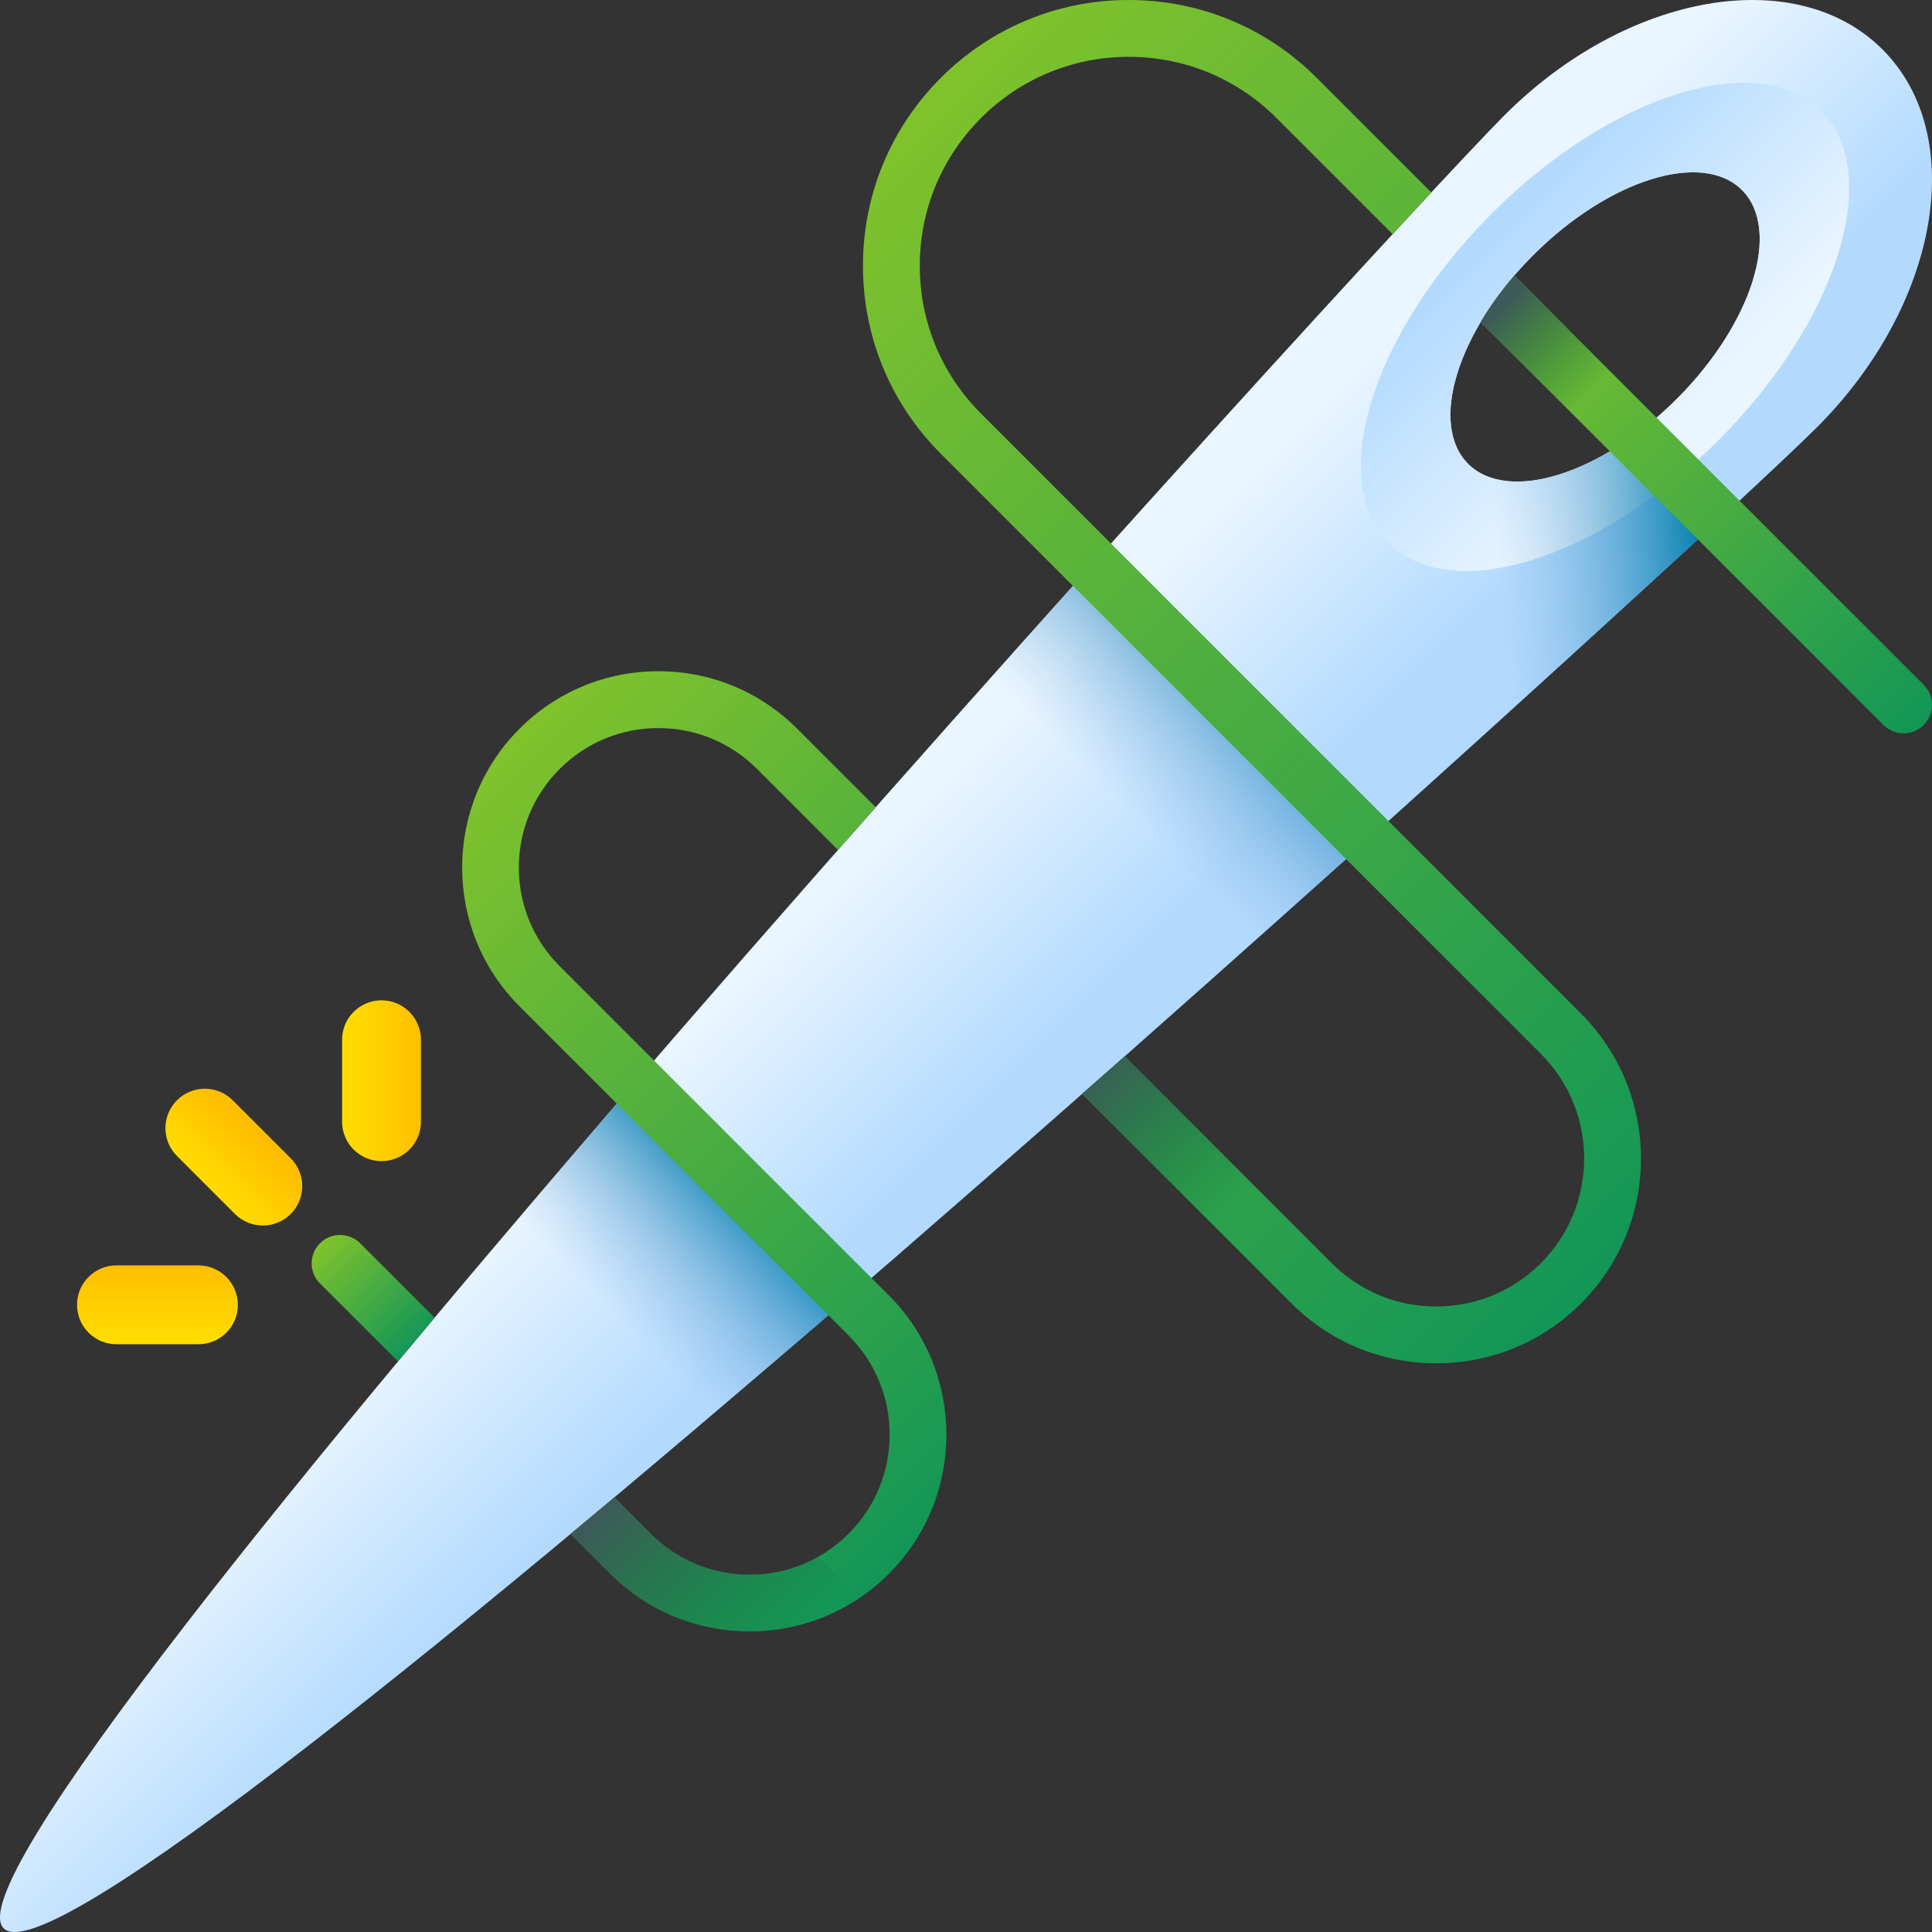 <svg xmlns="http://www.w3.org/2000/svg" xmlns:xlink="http://www.w3.org/1999/xlink" id="Capa_1" height="512" viewBox="0 0 510 510" width="512"><rect x="0" y="0" width="510" height="510" fill="#333333" stroke="none"/><linearGradient id="lg1"><stop offset="0" stop-color="#eaf6ff"></stop><stop offset="1" stop-color="#b3dafe"></stop></linearGradient><linearGradient id="SVGID_1_" gradientTransform="matrix(.707 .707 -.707 .707 279.363 -95.533)" gradientUnits="userSpaceOnUse" x1="191.245" x2="260.508" xlink:href="#lg1" y1="273.642" y2="273.642"></linearGradient><linearGradient id="lg2"><stop offset="0" stop-color="#7bacdf" stop-opacity="0"></stop><stop offset=".155" stop-color="#71a8db" stop-opacity=".155"></stop><stop offset=".421" stop-color="#559ecf" stop-opacity=".421"></stop><stop offset=".764" stop-color="#298ebd" stop-opacity=".764"></stop><stop offset="1" stop-color="#0681af"></stop></linearGradient><linearGradient id="SVGID_00000042716918842557265200000017168409899772872622_" gradientUnits="userSpaceOnUse" x1="162.5" x2="197.258" xlink:href="#lg2" y1="347.5" y2="312.742"></linearGradient><linearGradient id="SVGID_00000097460490722550711570000011984612188145608871_" gradientUnits="userSpaceOnUse" x1="296.5" x2="337.343" xlink:href="#lg2" y1="213.5" y2="172.657"></linearGradient><linearGradient id="SVGID_00000112603444623436536810000011903198579055769218_" gradientTransform="matrix(.707 .707 -.707 .707 279.363 -95.533)" gradientUnits="userSpaceOnUse" x1="262.213" x2="192.896" xlink:href="#lg1" y1="26.52" y2="26.52"></linearGradient><linearGradient id="SVGID_00000049193045266026145120000007731802953347844998_" gradientUnits="userSpaceOnUse" x1="396.1" x2="450.1" y1="160.681" y2="157.181"><stop offset="0" stop-color="#7bacdf" stop-opacity="0"></stop><stop offset="1" stop-color="#0681af"></stop></linearGradient><linearGradient id="lg3"><stop offset="0" stop-color="#8bc727"></stop><stop offset="1" stop-color="#02905d"></stop></linearGradient><linearGradient id="SVGID_00000182529789333685447340000007747045563976110229_" gradientUnits="userSpaceOnUse" x1="81.846" x2="114.244" xlink:href="#lg3" y1="325.566" y2="357.964"></linearGradient><linearGradient id="SVGID_00000137099202452833824610000010128163427599020947_" gradientUnits="userSpaceOnUse" x1="89.452" x2="289.989" xlink:href="#lg3" y1="207.577" y2="408.114"></linearGradient><linearGradient id="SVGID_00000095340767197174866010000003905569642016637113_" gradientUnits="userSpaceOnUse" x1="190.471" x2="498.574" xlink:href="#lg3" y1="28.526" y2="336.629"></linearGradient><linearGradient id="SVGID_00000123419943820895500250000012108212606950290618_" gradientUnits="userSpaceOnUse" x1="382.949" x2="524.783" xlink:href="#lg3" y1="66.529" y2="208.363"></linearGradient><linearGradient id="lg4"><stop offset="0" stop-color="#026841" stop-opacity="0"></stop><stop offset="1" stop-color="#3e5959"></stop></linearGradient><linearGradient id="SVGID_00000106131545015176134640000011591801413109454251_" gradientUnits="userSpaceOnUse" x1="325.985" x2="287.972" xlink:href="#lg4" y1="318.515" y2="280.502"></linearGradient><linearGradient id="SVGID_00000023995335957301739390000014856932674122308025_" gradientUnits="userSpaceOnUse" x1="209.918" x2="166.185" xlink:href="#lg4" y1="434.583" y2="390.85"></linearGradient><linearGradient id="SVGID_00000006686279912024723170000007205213061600061838_" gradientUnits="userSpaceOnUse" x1="419.96" x2="396.816" xlink:href="#lg4" y1="103.54" y2="80.396"></linearGradient><linearGradient id="lg5"><stop offset="0" stop-color="#fd0"></stop><stop offset="1" stop-color="#ffb000"></stop></linearGradient><linearGradient id="SVGID_00000052067609292342539010000004439101224130392230_" gradientTransform="matrix(.707 -.707 .707 .707 -15178.709 3156.643)" gradientUnits="userSpaceOnUse" x1="12783.387" x2="12812.291" xlink:href="#lg5" y1="8760.519" y2="8760.519"></linearGradient><linearGradient id="SVGID_00000048500162257749316700000000623099187793313934_" gradientTransform="matrix(0 -1 1 0 -11617.24 5451.731)" gradientUnits="userSpaceOnUse" x1="5098.016" x2="5126.92" xlink:href="#lg5" y1="11658.913" y2="11658.913"></linearGradient><linearGradient id="SVGID_00000093142633646743394720000014641144485437855928_" gradientUnits="userSpaceOnUse" x1="91.544" x2="120.448" xlink:href="#lg5" y1="285.298" y2="285.298"></linearGradient><g><g><path d="m496.941 13.059c-22.765-22.765-67.43-15.002-99.763 17.33s-418.976 455.88-396.212 478.645 446.312-363.879 478.644-396.212 40.096-76.998 17.331-99.763zm-109.388 109.388c-10.47-10.47-2.784-35.145 17.178-55.107s44.637-27.649 55.107-17.178c10.47 10.47 2.784 35.145-17.178 55.107s-44.637 27.648-55.107 17.178z" fill="url(#SVGID_1_)"></path><path d="m168.146 390.25c18.782-15.81 38.213-32.417 57.777-49.327l-56.846-56.846c-16.91 19.564-33.517 38.995-49.327 57.777z" fill="url(#SVGID_00000042716918842557265200000017168409899772872622_)"></path><path d="m308.453 268.614c18.44-16.352 36.3-32.309 53.104-47.414l-72.758-72.758c-15.104 16.804-31.062 34.664-47.414 53.104z" fill="url(#SVGID_00000097460490722550711570000011984612188145608871_)"></path><path d="m480.741 29.259c-16.532-16.532-55.468-4.39-86.974 27.117-31.506 31.506-43.649 70.442-27.117 86.974s55.468 4.389 86.974-27.117c31.507-31.506 43.649-70.442 27.117-86.974zm-93.188 93.188c-10.47-10.47-2.784-35.145 17.178-55.107s44.637-27.649 55.107-17.178c10.47 10.47 2.784 35.145-17.178 55.107s-44.637 27.648-55.107 17.178z" fill="url(#SVGID_00000112603444623436536810000011903198579055769218_)"></path></g><path d="m432.544 114.064c-17.556 13.192-36.238 17.137-44.991 8.383-4.353-4.353-5.558-11.164-4.057-19.067l-69.694 69.695 47.951 47.951c38.538-34.641 71.483-64.757 93.016-84.737z" fill="url(#SVGID_00000049193045266026145120000007731802953347844998_)"></path><path d="m95.08 328.19 19.64 19.64c-3.26 3.89-6.48 7.74-9.66 11.56l-20.59-20.59c-2.93-2.93-2.93-7.68 0-10.61 2.93-2.92 7.68-2.92 10.61 0z" fill="url(#SVGID_00000182529789333685447340000007747045563976110229_)"></path><path d="m234.63 415.45c-10.13 10.14-23.44 15.2-36.75 15.2s-26.63-5.06-36.76-15.2l-10.51-10.51c3.82-3.19 7.67-6.41 11.56-9.66l9.56 9.56c6.98 6.99 16.27 10.84 26.15 10.84s19.16-3.85 26.15-10.84c14.42-14.41 14.42-37.88 0-52.29l-5.36-5.36-55.86-55.86-25.67-25.67c-20.2-20.21-20.2-53.09 0-73.29 9.79-9.79 22.81-15.18 36.65-15.18 13.85 0 26.86 5.39 36.65 15.18l20.73 20.72c-3.31 3.74-6.63 7.5-9.95 11.27l-21.39-21.39c-6.95-6.95-16.2-10.78-26.04-10.78s-19.08 3.83-26.04 10.78c-6.96 6.96-10.79 16.21-10.79 26.04 0 9.84 3.83 19.09 10.79 26.04l24.89 24.9 61.99 61.99c20.27 20.27 20.27 53.24 0 73.51z" fill="url(#SVGID_00000137099202452833824610000010128163427599020947_)"></path><path d="m417.37 344.05c-10.21 10.21-23.79 15.83-38.23 15.83s-28.02-5.62-38.23-15.83l-55.27-55.27c3.77-3.33 7.53-6.64 11.27-9.95l54.61 54.61c7.37 7.38 17.18 11.44 27.62 11.44 10.43 0 20.24-4.06 27.62-11.44 15.23-15.23 15.23-40.02 0-55.25l-158.41-158.41c-13.25-13.25-20.55-30.87-20.55-49.61 0-18.75 7.3-36.37 20.55-49.62s30.87-20.55 49.62-20.55c18.74 0 36.36 7.3 49.61 20.55l30.25 30.25c-3.12 3.34-6.53 7.02-10.21 11.01l-30.65-30.65c-10.42-10.42-24.27-16.16-39-16.16-14.74 0-28.59 5.74-39.01 16.16s-16.16 24.27-16.16 39.01c0 14.73 5.74 28.58 16.16 39l34.3 34.31 124.11 124.11c21.08 21.08 21.08 55.38 0 76.46z" fill="url(#SVGID_00000095340767197174866010000003905569642016637113_)"></path><path d="m507.8 191.38c-2.93 2.93-7.67 2.93-10.6 0l-49.01-49.01-23.22-23.21-34.13-34.13c2.45-4.13 5.43-8.28 8.9-12.32l37.55 37.55 21.91 21.91 48.6 48.6c2.93 2.93 2.93 7.68 0 10.61z" fill="url(#SVGID_00000123419943820895500250000012108212606950290618_)"></path><path d="m351.52 333.44-54.61-54.61c-3.74 3.31-7.5 6.62-11.27 9.95l55.27 55.27c.007.007.014.013.021.02l10.61-10.61c-.007-.007-.014-.013-.021-.02z" fill="url(#SVGID_00000106131545015176134640000011591801413109454251_)"></path><path d="m215.961 410.96c-5.462 3.074-11.641 4.719-18.081 4.719-9.88 0-19.17-3.85-26.15-10.84l-9.56-9.56c-3.89 3.25-7.74 6.47-11.56 9.66l10.51 10.51c10.13 10.14 23.45 15.2 36.76 15.2 10.124 0 20.245-2.936 28.969-8.8z" fill="url(#SVGID_00000023995335957301739390000014856932674122308025_)"></path><path d="m437.29 110.26-37.55-37.55c-3.47 4.04-6.45 8.19-8.9 12.32l34.13 34.13 7.908 7.905 10.608-10.608z" fill="url(#SVGID_00000006686279912024723170000007205213061600061838_)"></path><g><g><g><g><path d="m76.737 320.461c-4.064 4.064-10.654 4.064-14.718 0l-15.302-15.302c-4.064-4.064-4.064-10.654 0-14.718 4.064-4.064 10.654-4.064 14.718 0l15.302 15.302c4.064 4.065 4.064 10.654 0 14.718z" fill="url(#SVGID_00000052067609292342539010000004439101224130392230_)"></path></g></g></g><g><g><g><g><path d="m62.788 344.439c0 5.748-4.659 10.407-10.407 10.407h-21.641c-5.748 0-10.407-4.66-10.407-10.407 0-5.748 4.659-10.407 10.407-10.407h21.641c5.748 0 10.407 4.659 10.407 10.407z" fill="url(#SVGID_00000048500162257749316700000000623099187793313934_)"></path></g></g></g><g><g><g><path d="m100.714 306.513c-5.748 0-10.407-4.659-10.407-10.407v-21.641c0-5.748 4.659-10.407 10.407-10.407 5.748 0 10.407 4.659 10.407 10.407v21.641c0 5.747-4.659 10.407-10.407 10.407z" fill="url(#SVGID_00000093142633646743394720000014641144485437855928_)"></path></g></g></g></g></g></g></svg>